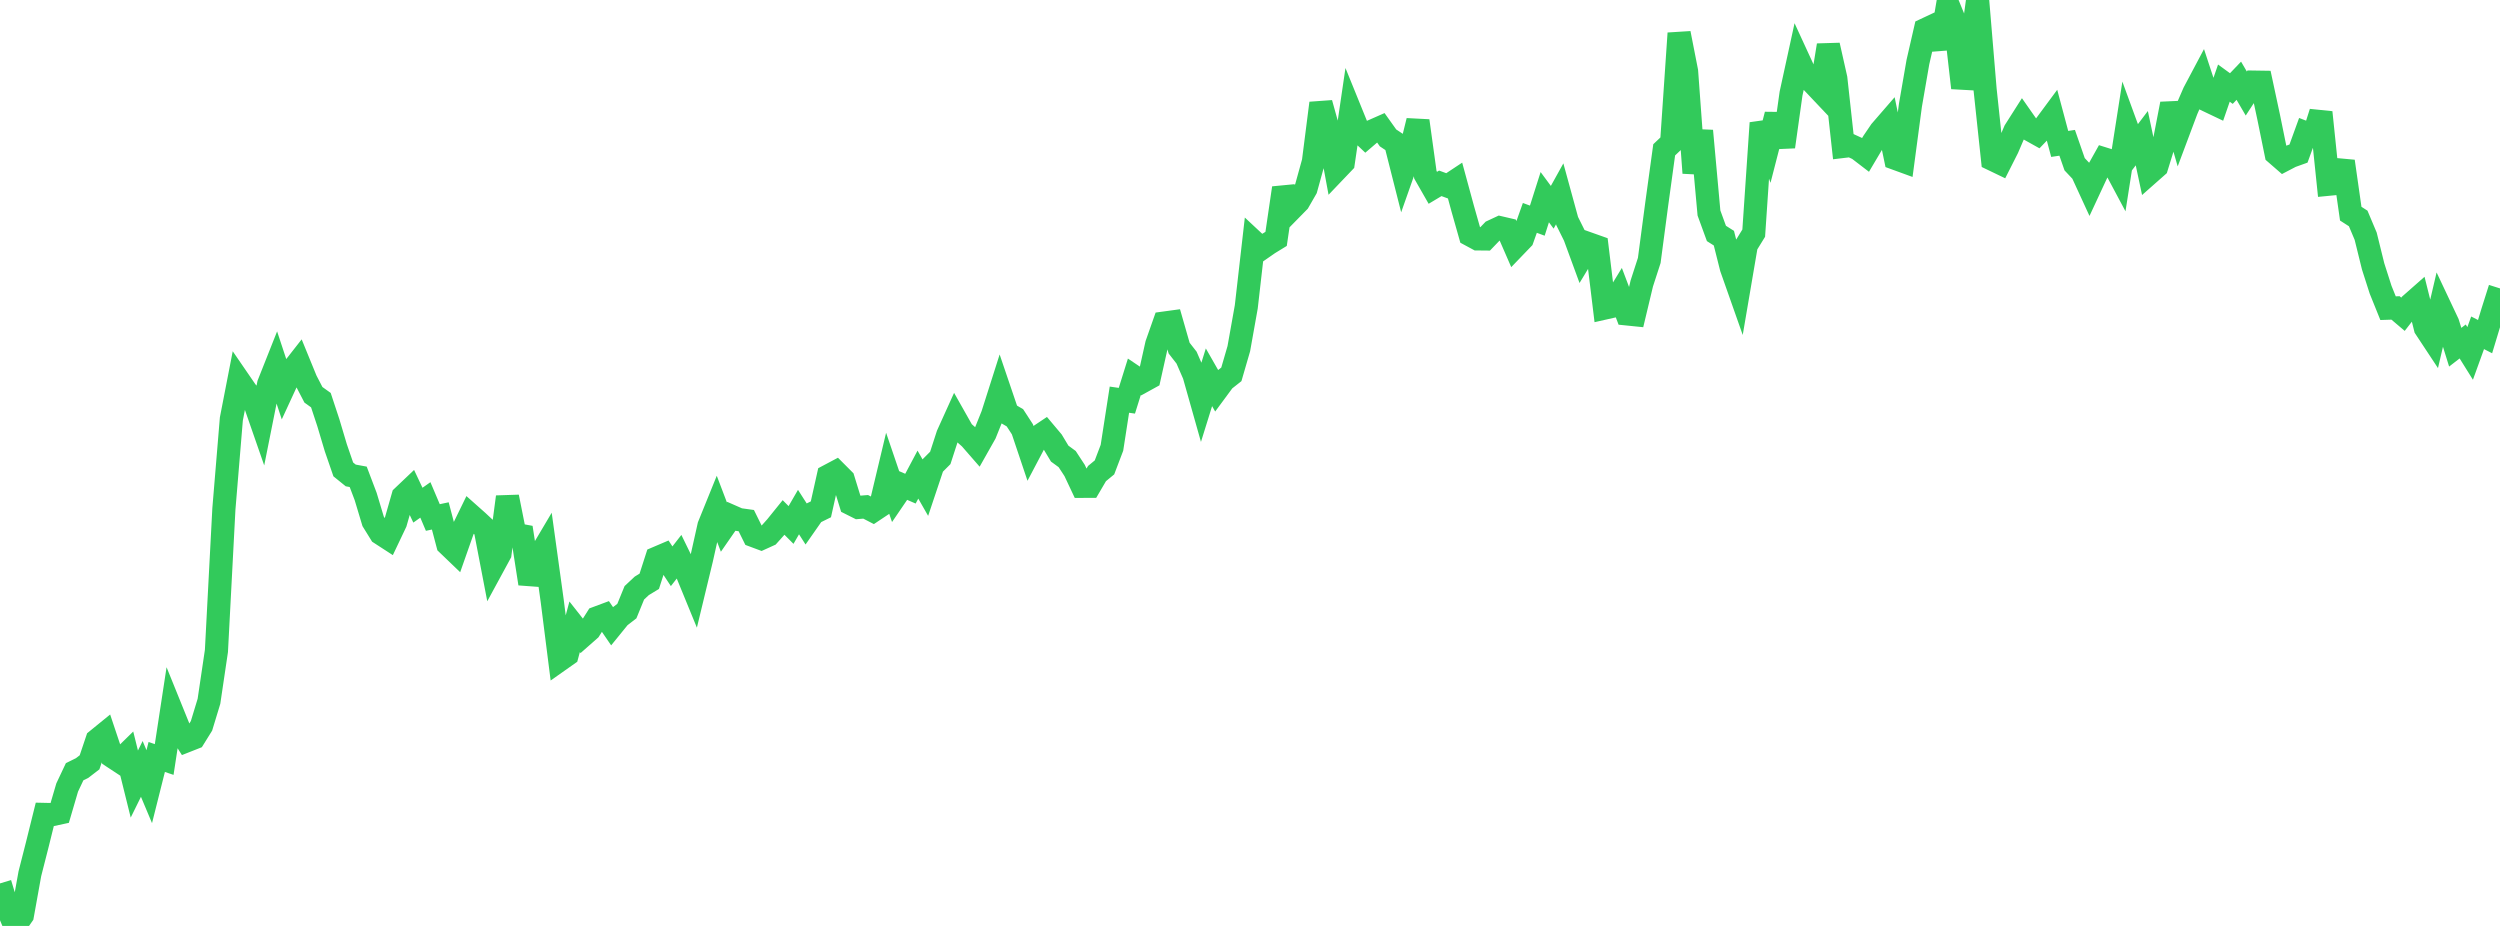<?xml version="1.0" standalone="no"?>
<!DOCTYPE svg PUBLIC "-//W3C//DTD SVG 1.1//EN" "http://www.w3.org/Graphics/SVG/1.1/DTD/svg11.dtd">

<svg width="135" height="50" viewBox="0 0 135 50" preserveAspectRatio="none" 
  xmlns="http://www.w3.org/2000/svg"
  xmlns:xlink="http://www.w3.org/1999/xlink">


<polyline points="0.0, 47.704 0.403, 49.039 0.806, 50.0 1.209, 49.423 1.612, 47.185 2.015, 45.603 2.418, 43.979 2.821, 43.988 3.224, 43.901 3.627, 42.527 4.03, 41.674 4.433, 41.475 4.836, 41.165 5.239, 39.966 5.642, 39.638 6.045, 40.843 6.448, 41.108 6.851, 40.713 7.254, 42.339 7.657, 41.521 8.06, 42.48 8.463, 40.877 8.866, 41.013 9.269, 38.373 9.672, 39.368 10.075, 40.003 10.478, 39.844 10.881, 39.195 11.284, 37.87 11.687, 35.152 12.09, 27.48 12.493, 22.625 12.896, 20.551 13.299, 21.138 13.701, 21.6 14.104, 22.759 14.507, 20.741 14.91, 19.725 15.313, 20.946 15.716, 20.073 16.119, 19.558 16.522, 20.543 16.925, 21.319 17.328, 21.608 17.731, 22.828 18.134, 24.179 18.537, 25.348 18.94, 25.674 19.343, 25.748 19.746, 26.811 20.149, 28.152 20.552, 28.804 20.955, 29.065 21.358, 28.217 21.761, 26.809 22.164, 26.426 22.567, 27.28 22.97, 26.995 23.373, 27.945 23.776, 27.859 24.179, 29.389 24.582, 29.776 24.985, 28.63 25.388, 27.803 25.791, 28.161 26.194, 28.537 26.597, 30.636 27.0, 29.894 27.403, 26.833 27.806, 28.854 28.209, 28.929 28.612, 31.516 29.015, 30.225 29.418, 29.545 29.821, 32.459 30.224, 35.638 30.627, 35.354 31.03, 33.848 31.433, 34.36 31.836, 34.005 32.239, 33.366 32.642, 33.216 33.045, 33.805 33.448, 33.309 33.851, 32.998 34.254, 32.011 34.657, 31.635 35.06, 31.39 35.463, 30.138 35.866, 29.966 36.269, 30.578 36.672, 30.06 37.075, 30.886 37.478, 31.869 37.881, 30.2 38.284, 28.395 38.687, 27.401 39.09, 28.462 39.493, 27.88 39.896, 28.057 40.299, 28.113 40.701, 28.927 41.104, 29.077 41.507, 28.894 41.91, 28.443 42.313, 27.944 42.716, 28.349 43.119, 27.652 43.522, 28.28 43.925, 27.703 44.328, 27.504 44.731, 25.7 45.134, 25.486 45.537, 25.89 45.94, 27.2 46.343, 27.402 46.746, 27.369 47.149, 27.577 47.552, 27.308 47.955, 25.619 48.358, 26.804 48.761, 26.213 49.164, 26.388 49.567, 25.629 49.97, 26.335 50.373, 25.131 50.776, 24.727 51.179, 23.485 51.582, 22.594 51.985, 23.307 52.388, 23.662 52.791, 24.124 53.194, 23.41 53.597, 22.406 54.0, 21.14 54.403, 22.326 54.806, 22.561 55.209, 23.181 55.612, 24.38 56.015, 23.615 56.418, 23.346 56.821, 23.825 57.224, 24.495 57.627, 24.79 58.03, 25.406 58.433, 26.262 58.836, 26.26 59.239, 25.572 59.642, 25.24 60.045, 24.18 60.448, 21.582 60.851, 21.64 61.254, 20.349 61.657, 20.62 62.06, 20.398 62.463, 18.59 62.866, 17.446 63.269, 17.391 63.672, 18.797 64.075, 19.313 64.478, 20.241 64.881, 21.667 65.284, 20.373 65.687, 21.079 66.09, 20.533 66.493, 20.215 66.896, 18.827 67.299, 16.57 67.701, 13.051 68.104, 13.427 68.507, 13.147 68.91, 12.9 69.313, 10.153 69.716, 11.3 70.119, 10.889 70.522, 10.188 70.925, 8.73 71.328, 5.572 71.731, 7.019 72.134, 9.202 72.537, 8.78 72.94, 6.034 73.343, 7.026 73.746, 7.406 74.149, 7.061 74.552, 6.883 74.955, 7.448 75.358, 7.716 75.761, 9.306 76.164, 8.162 76.567, 6.525 76.97, 9.437 77.373, 10.141 77.776, 9.9 78.179, 10.048 78.582, 9.781 78.985, 11.261 79.388, 12.683 79.791, 12.9 80.194, 12.904 80.597, 12.485 81.0, 12.297 81.403, 12.391 81.806, 13.317 82.209, 12.898 82.612, 11.766 83.015, 11.915 83.418, 10.647 83.821, 11.193 84.224, 10.467 84.627, 11.938 85.03, 12.748 85.433, 13.846 85.836, 13.18 86.239, 13.323 86.642, 16.636 87.045, 16.545 87.448, 15.885 87.851, 16.951 88.254, 16.992 88.657, 15.306 89.06, 14.063 89.463, 11.02 89.866, 8.091 90.269, 7.709 90.672, 1.797 91.075, 3.852 91.478, 9.338 91.881, 7.065 92.284, 11.502 92.687, 12.606 93.09, 12.861 93.493, 14.463 93.896, 15.607 94.299, 13.243 94.701, 12.59 95.104, 6.641 95.507, 7.756 95.91, 6.19 96.313, 7.925 96.716, 5.057 97.119, 3.209 97.522, 4.084 97.925, 4.498 98.328, 4.924 98.731, 2.444 99.134, 4.237 99.537, 7.906 99.94, 7.858 100.343, 8.043 100.746, 8.352 101.149, 7.672 101.552, 7.078 101.955, 6.613 102.358, 8.555 102.761, 8.702 103.164, 5.678 103.567, 3.352 103.97, 1.595 104.373, 1.406 104.776, 2.606 105.179, 0.221 105.582, 1.206 105.985, 4.745 106.388, 2.97 106.791, 0.0 107.194, 4.822 107.597, 8.605 108.0, 8.799 108.403, 8.002 108.806, 7.061 109.209, 6.427 109.612, 7.003 110.015, 7.228 110.418, 6.808 110.821, 6.263 111.224, 7.772 111.627, 7.711 112.03, 8.869 112.433, 9.297 112.836, 10.173 113.239, 9.307 113.642, 8.587 114.045, 8.713 114.448, 9.468 114.851, 6.892 115.254, 7.994 115.657, 7.462 116.06, 9.354 116.463, 8.998 116.866, 7.697 117.269, 5.61 117.672, 7.001 118.075, 5.926 118.478, 4.999 118.881, 4.239 119.284, 5.463 119.687, 5.655 120.09, 4.488 120.493, 4.782 120.896, 4.36 121.299, 5.05 121.701, 4.434 122.104, 4.44 122.507, 6.322 122.91, 8.298 123.313, 8.648 123.716, 8.438 124.119, 8.293 124.522, 7.182 124.925, 7.337 125.328, 6.068 125.731, 9.95 126.134, 9.911 126.537, 8.713 126.94, 11.538 127.343, 11.797 127.746, 12.754 128.149, 14.385 128.552, 15.643 128.955, 16.642 129.358, 16.628 129.761, 16.97 130.164, 16.45 130.567, 16.095 130.97, 17.712 131.373, 18.322 131.776, 16.599 132.179, 17.453 132.582, 18.75 132.985, 18.439 133.388, 19.085 133.791, 17.971 134.194, 18.178 134.597, 16.848 135.0, 15.574" fill="none" stroke="#32ca5b" stroke-width="1.25"/>

</svg>